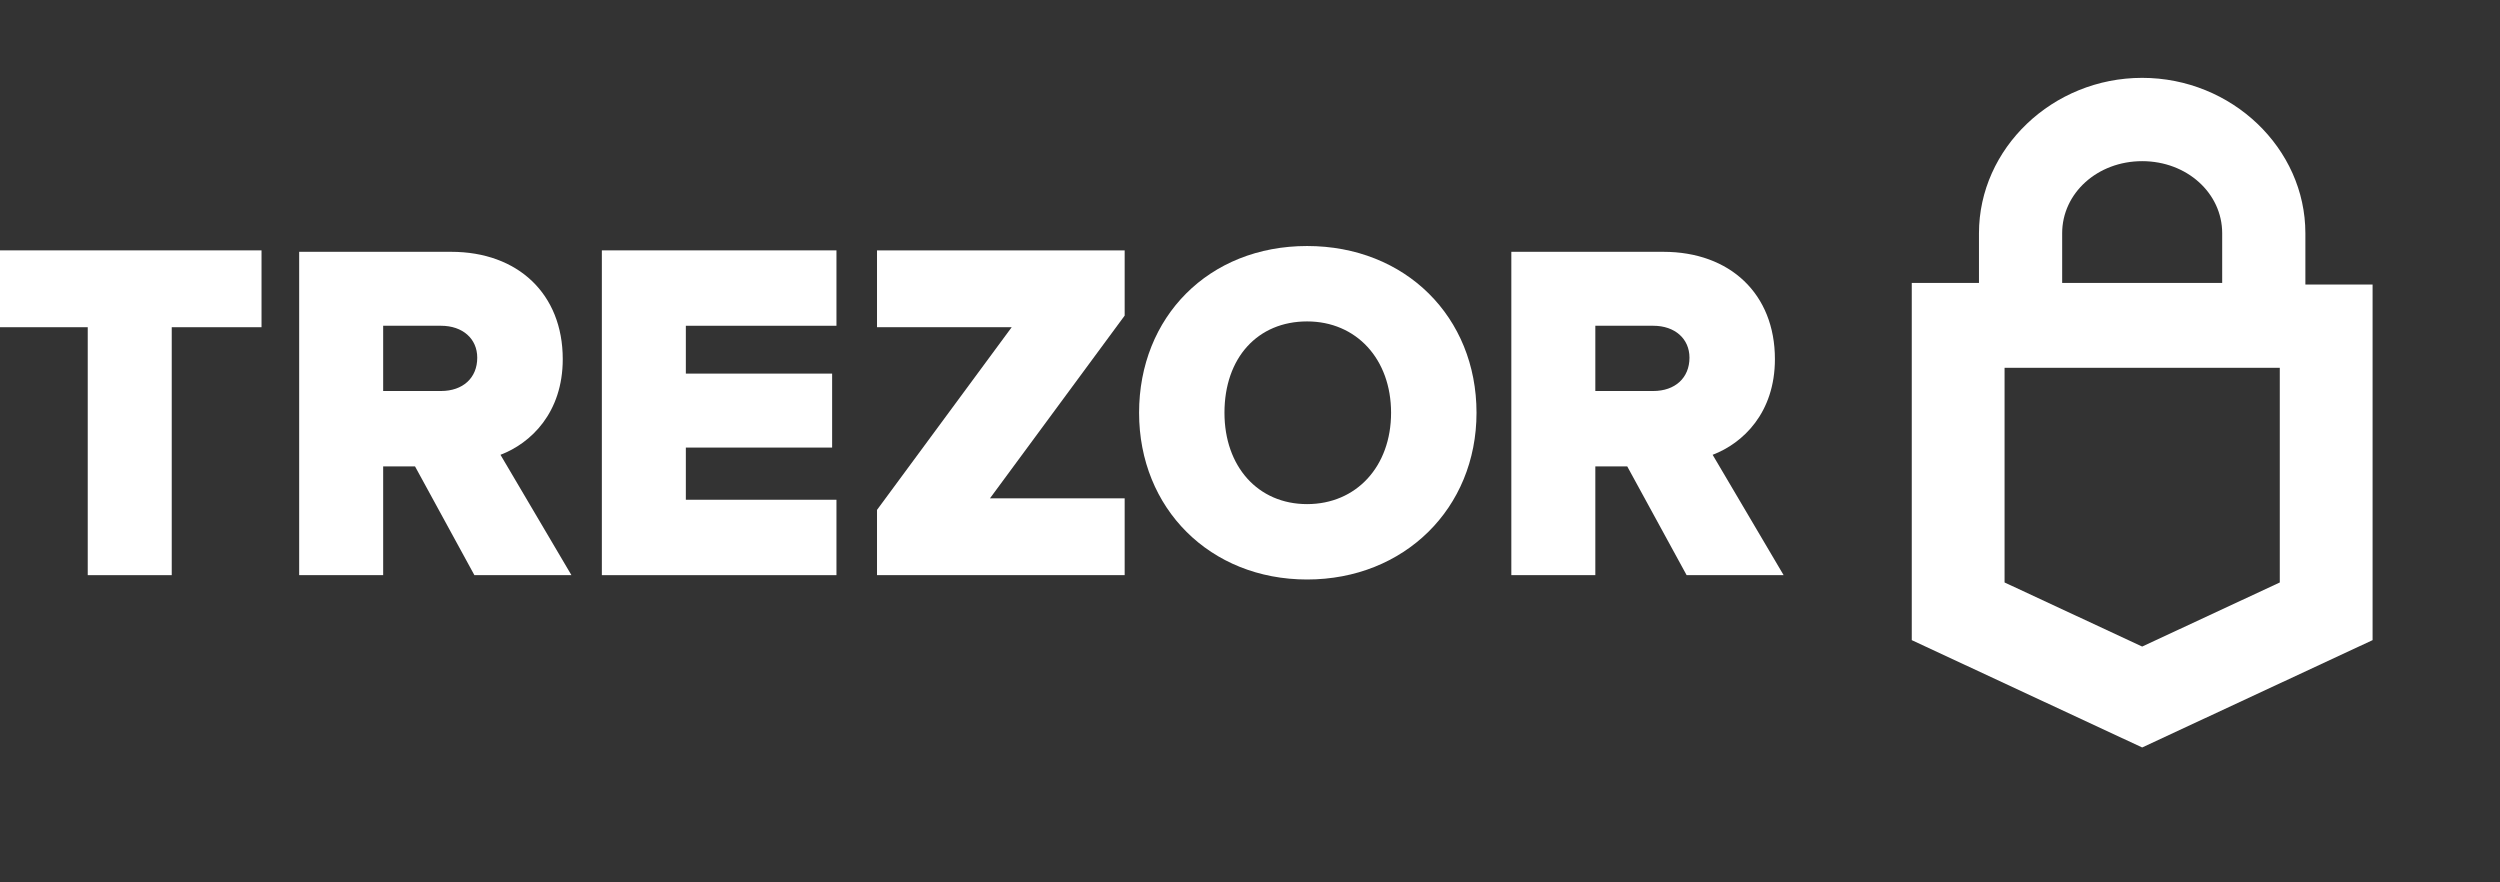 <svg width="289" height="102" viewBox="0 0 289 102" fill="none" xmlns="http://www.w3.org/2000/svg">
<rect x="0" y="0" width="289" height="102" fill="#333333" stroke="none"/>
<g clip-path="url(#clip0_148_181)">
<path d="M266.502 26.963C266.502 17.148 257.993 9 247.635 9C237.278 9 228.769 17.148 228.769 26.963V32.704H221V74L247.635 86.407L274.271 74V32.89H266.502V26.963ZM238.386 26.963C238.386 22.334 242.456 18.63 247.635 18.63C252.815 18.63 256.885 22.334 256.885 26.963V32.704H238.386V26.963ZM263.543 67.334L247.635 74.741L231.728 67.334V42.519H263.543V67.334Z" fill="white"/>
<path d="M101.382 28.943H130.011V36.485L114.442 57.604H130.011V66.488H101.382V58.944L116.952 37.826H101.382V28.943Z" fill="white"/>
<path d="M197.981 52.575C201.498 51.235 205.18 47.715 205.18 41.514C205.18 33.972 199.99 29.11 192.29 29.11H174.71V66.488H184.42V53.917H188.109L194.974 66.488H206.188L197.981 52.575ZM191.118 45.2H184.42V37.658H191.118C193.628 37.658 195.303 39.168 195.303 41.346C195.303 43.693 193.628 45.2 191.118 45.2Z" fill="white"/>
<path d="M151.099 28.439C139.714 28.439 131.678 36.653 131.678 47.716C131.678 58.779 139.881 66.99 151.099 66.99C162.316 66.99 170.685 58.777 170.685 47.716C170.685 36.654 162.49 28.439 151.099 28.439ZM151.099 58.275C145.406 58.275 141.548 53.917 141.548 47.716C141.548 41.347 145.397 37.156 151.099 37.156C156.8 37.156 160.808 41.514 160.808 47.716C160.808 53.917 156.797 58.275 151.099 58.275Z" fill="white"/>
<path d="M69.574 28.943H96.695V37.658H79.283V43.189H96.194V51.739H79.283V57.771H96.695V66.488H69.574V28.943Z" fill="white"/>
<path d="M65.054 41.514C65.054 33.972 59.864 29.11 52.163 29.11H34.584V66.488H44.294V53.917H47.978L54.841 66.488H66.059L57.855 52.575C61.37 51.235 65.054 47.715 65.054 41.514ZM50.983 45.2H44.294V37.658H50.983C53.496 37.658 55.169 39.168 55.169 41.346C55.175 43.693 53.502 45.2 50.983 45.2Z" fill="white"/>
<path d="M-0.07 28.943H30.232V37.826H19.852V66.488H10.142V37.826H-0.07V28.943Z" fill="white"/>
</g>
<defs>
<clipPath id="clip0_148_181">
<rect width="289" height="100" fill="white"/>
</clipPath>
</defs>
</svg>
